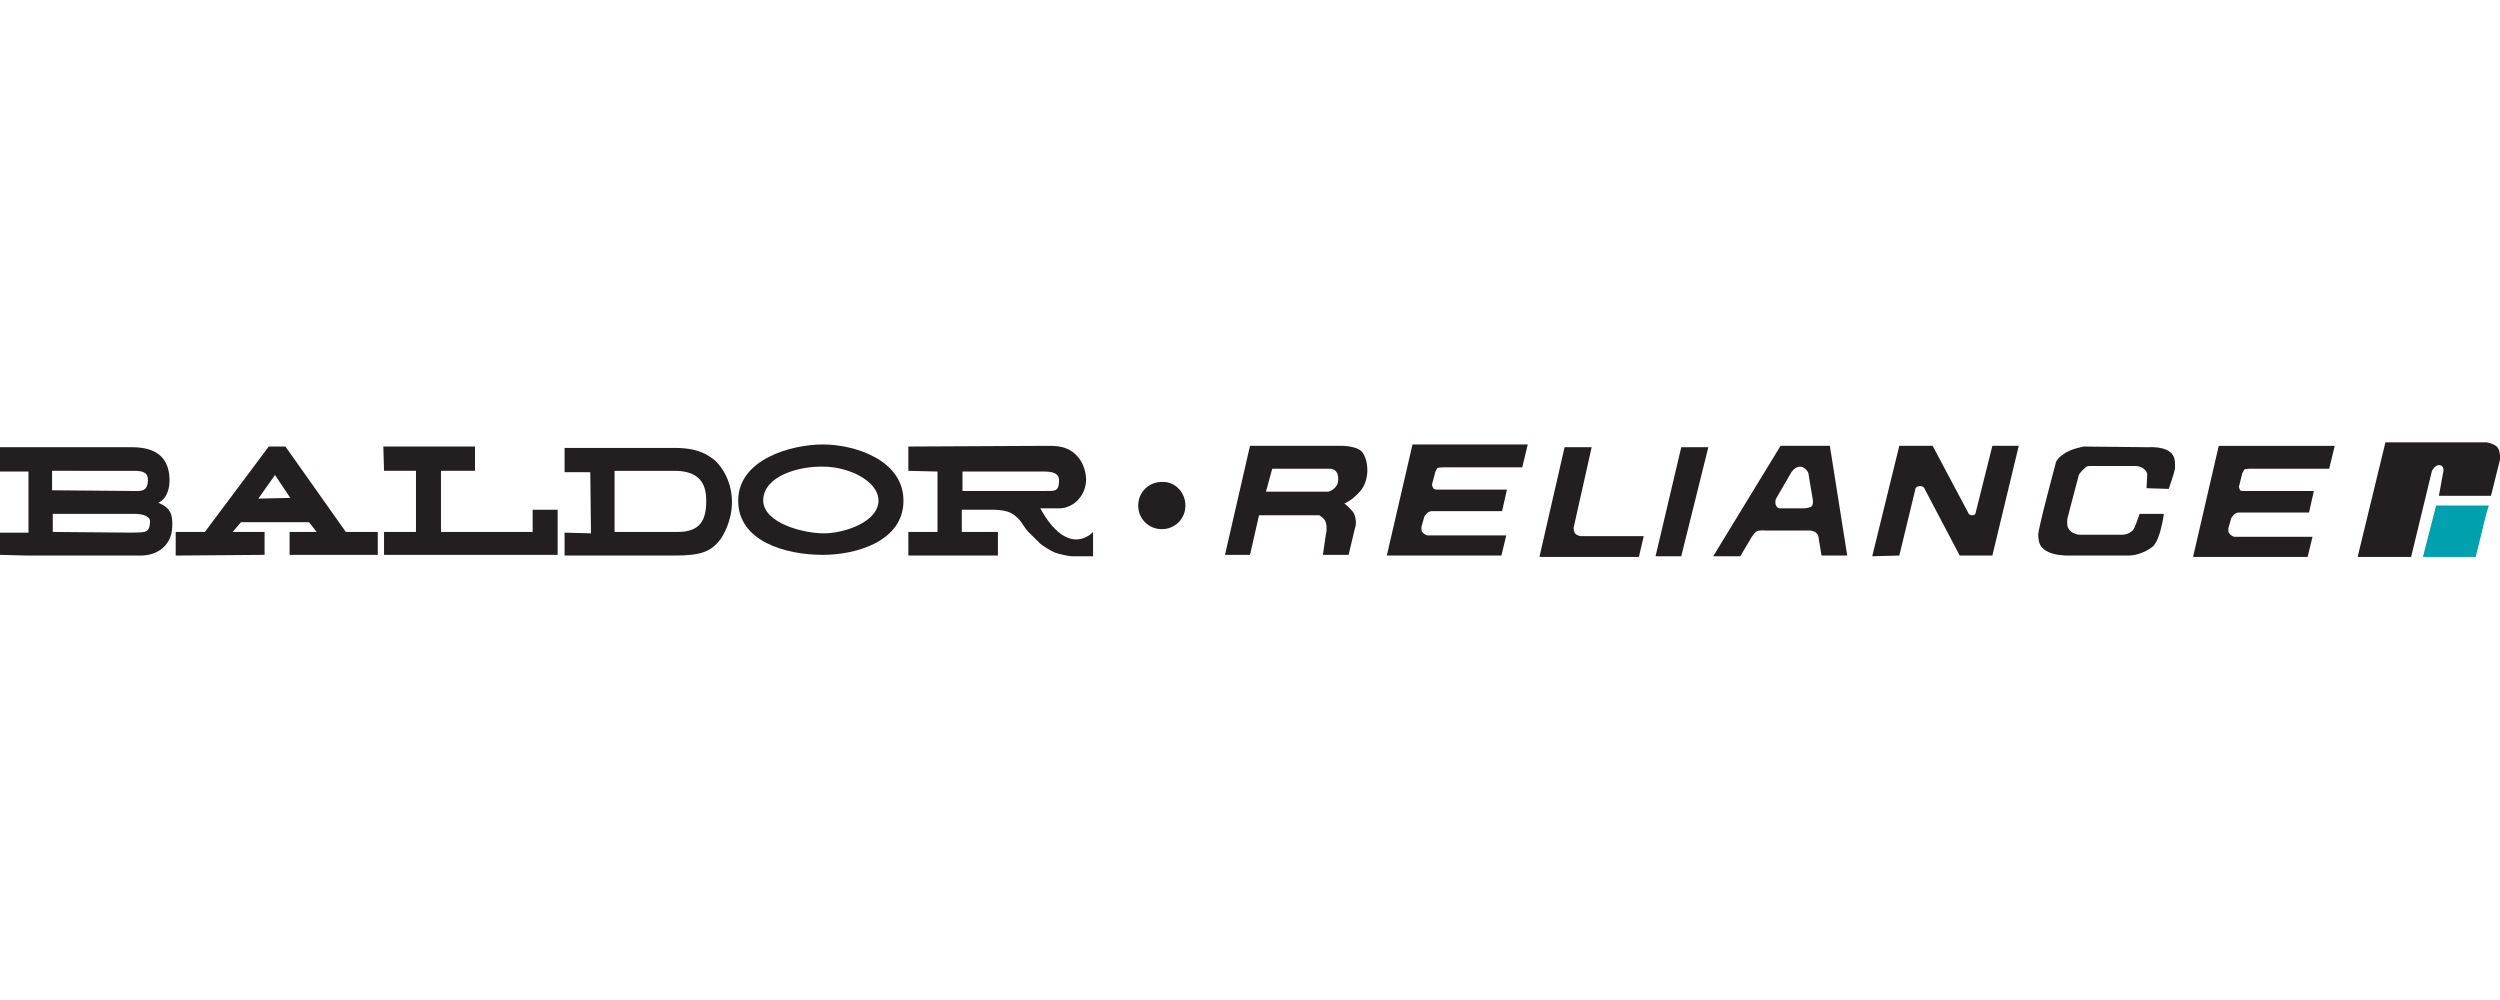 <?xml version="1.0" encoding="utf-8"?>
<!-- Generator: Adobe Illustrator 27.7.0, SVG Export Plug-In . SVG Version: 6.00 Build 0)  -->
<svg version="1.1" id="Baldor-Reliance" xmlns="http://www.w3.org/2000/svg" xmlns:xlink="http://www.w3.org/1999/xlink" x="0px"
	 y="0px" viewBox="0 0 360 144" style="enable-background:new 0 0 360 144;" xml:space="preserve">
<style type="text/css">
	.st0{fill:#231F20;}
	.st1{fill-rule:evenodd;clip-rule:evenodd;fill:#231F20;}
	.st2{fill:#00A0AF;}
</style>
<g>
	<path class="st0" d="M0,79.9v-3.2h4.1v-8.8H0v-3.5h19c3.4,0,5.2,1.4,5.4,4.3c0.1,1.5-0.3,3.1-1.6,3.7c1.7,0.7,2.1,1.6,2,3.5
		c-0.1,2.7-2.2,4.1-4.5,4.1c-1,0-15.8,0-16.4,0L0,79.9L0,79.9z M7.6,76.6l11.5,0.1c1.7-0.1,2.5,0.2,2.5-1.7c0-0.6-1-1-2.1-1H7.6
		V76.6z M7.5,70.6L19,70.7c1.2,0,2.3,0.2,2.3-1.6c0-1.1-0.8-1.3-2-1.3H7.5V70.6z"/>
	<path class="st0" d="M25.3,80v-3.4h4.2l9.2-12.3h2.4l8.7,12.3h4.6v3.3H41.7v-3.3h3.9l-1.1-1.4h-9.8l-1.2,1.4h4.6v3.3L25.3,80z
		 M41.8,71.7l-2.2-3.3l-2.4,3.4L41.8,71.7z"/>
	<polygon class="st0" points="55.3,79.9 55.3,76.6 59.9,76.6 59.9,67.8 55.3,67.8 55.2,64.3 68.4,64.3 68.4,67.8 63.5,67.8 
		63.5,76.6 76.7,76.6 76.7,73.4 80.3,73.4 80.3,79.9 	"/>
	<path class="st0" d="M85,68h-3.7v-3.5h15.9c3.6,0,4.9,1.2,5.5,1.6s2.7,2.6,2.7,6.2c0,2.8-1.3,4.8-1.6,5.3c-1.4,1.8-2.7,2.4-6.7,2.4
		H81.3v-3.3l3.8,0.1L85,68z M88.5,76.6h9.1c3.3,0,4.1-1.8,4.1-4.5c0-2.1-0.7-4.2-4.3-4.3h-8.9V76.6z"/>
	<path class="st0" d="M106.3,72.1c0-6,7.7-8.1,12.2-8.1s11.6,2.2,11.6,8.1s-6.9,7.8-11.6,7.8C113,79.9,106.3,77.9,106.3,72.1
		 M109.9,72.1c0.1,3.3,5.9,4.7,8.7,4.7c3.1,0,7.9-1.7,7.9-4.7c0-2.9-4.4-4.9-7.9-4.9C114.9,67.1,109.9,68.6,109.9,72.1"/>
	<path class="st0" d="M147.4,75.7c-1.4-2.3-3-2.2-4.2-2.3h-4.7v3.2h5.2V80h-12.9v-3.4h4.2v-8.7l-4.2-0.1v-3.5l20-0.1
		c1,0,3.1-0.1,4.5,1.7c0.7,0.8,1.1,2.2,1.1,3.1s-0.3,2-1,2.8c-0.7,0.9-1.9,1.4-2.8,1.4c-1.7,0-2.8,0-2.8,0c4.1,7.4,7.6,3.4,7.6,3.4
		v3.5c0,0-2.7,0-3.1,0c-0.4,0-1.8-0.3-2.3-0.5c-0.8-0.3-1.8-1-2.2-1.3c-0.4-0.4-1.5-1.5-1.5-1.5C148,76.6,147.4,75.7,147.4,75.7
		 M138.6,70.7h11.9c1.4,0,2,0.1,2-1.5c0-1.1-0.9-1.3-2.3-1.3h-11.6V70.7z"/>
	<path class="st1" d="M170.7,72.8c0,1.9-1.5,3.4-3.4,3.4s-3.4-1.5-3.4-3.4s1.5-3.4,3.4-3.4C169.2,69.3,170.7,70.9,170.7,72.8"/>
	<path class="st2" d="M351.2,73.3c-0.1,0.6-1.4,5.6-1.6,6.5h6.7c0.1-0.6,1.4-5.6,1.6-6.5C356.9,73.3,351.8,73.3,351.2,73.3"/>
	<path class="st2" d="M358.4,72.8h-7.6l-1.9,7.4h0.9l0,0h6.7l1.6-6.5l0,0L358.4,72.8z M351.5,73.7h5.7l-1.4,5.6H350L351.5,73.7z"/>
	<path class="st0" d="M339.5,80.2l4-16.5h14.6c0,0,1.2,0.2,1.6,0.8c0.4,0.6,0.3,1.7,0.3,1.7l-1.3,5.2h-7.5l0.6-3.3
		c0,0,0.3-0.9-0.4-1.1c-0.7-0.2-1.2,0.8-1.2,0.8l-3,12.4H339.5z"/>
	<polygon class="st0" points="242.1,64.4 246,64.4 242.1,80.1 238.4,80.1 	"/>
	<path class="st0" d="M189.1,74.2h-7.8l-1.3,5.7h-3.6l3.6-15.7h13.3c0,0,2.4,0,3,1.1c0.9,1.5,0.8,4-0.4,5.4s-2.3,1.8-2.3,1.8
		s1.2,1,1.4,1.5c0.5,1.3,0.1,2.1,0.1,2.1l-0.9,3.8h-3.7l0.4-2.8c0,0,0.4-1.5-0.2-2.3c-0.2-0.2-0.4-0.4-0.7-0.6H189.1z M182.3,70.8h9
		c0,0,1.5-0.4,1.4-1.9c0-1.6-1.4-1.4-1.4-1.4h-8.1L182.3,70.8z"/>
	<path class="st0" d="M309.1,70.3l0.1-2c0,0,0-0.4-0.5-0.8s-1.2-0.4-1.2-0.4s-6.3,0-6.5,0c-0.5,0-0.6,0.1-1,0.5
		c-0.3,0.3-0.7,0.7-0.7,1c-0.1,0.3-1.6,6.1-1.6,6.1s-0.1,0.9,0.1,1.3c0.5,1,1.7,1,1.7,1h6.1c0,0,1.2,0,1.7-0.9
		c0.3-0.6,0.8-2.1,0.8-2.1h3.5c0,0-0.2,1.4-0.4,2c-0.1,0.6-0.6,2.2-1.2,2.7s-2,1.3-3.5,1.3h-8.9c0,0-1.9,0-3-0.7s-1-1.5-1.1-2.2
		s2.5-10.3,2.5-10.3s0-0.6,1-1.3c1.1-0.9,3.1-1.2,3.1-1.2l9.3,0.1c0,0,2.5-0.2,3.4,1c0.5,0.6,0.4,1.6,0.4,2.1
		c-0.1,0.6-0.9,2.9-0.9,2.9L309.1,70.3L309.1,70.3z"/>
	<path class="st0" d="M206.9,70.5H217l-0.7,3.1h-10.1c0,0-0.4,0-0.7,0.3c-0.2,0.2-0.4,0.5-0.4,0.5l-0.4,1.4c0,0-0.1,0.6,0.1,0.8
		c0.4,0.5,0.8,0.5,0.8,0.5h11.3l-0.7,2.9h-16.5l3.7-16H220l-0.8,3.3h-11.4c0,0-0.6,0-0.8,0.1c-0.1,0.1-0.3,0.5-0.3,0.5l-0.5,1.9
		c0,0,0.1,0.4,0.2,0.5C206.5,70.5,206.9,70.5,206.9,70.5"/>
	<path class="st0" d="M323.1,70.7h10.1l-0.7,3.1h-10.1c0,0-0.4,0-0.7,0.3c-0.2,0.2-0.4,0.5-0.4,0.5l-0.4,1.4c0,0-0.1,0.6,0.1,0.8
		c0.4,0.5,0.8,0.5,0.8,0.5H333l-0.7,2.9h-16.5l3.7-16h16.7l-0.8,3.3H324c0,0-0.6,0-0.8,0.1c-0.1,0.2-0.3,0.5-0.3,0.5l-0.5,2
		c0,0,0.1,0.4,0.2,0.5C322.6,70.7,323.1,70.7,323.1,70.7"/>
	<path class="st0" d="M221.7,80.1l3.6-15.7h3.9L226.6,76c0,0,0,0.5,0.2,0.8s0.8,0.4,0.8,0.4h9.1l-0.7,3h-14.3V80.1z"/>
	<path class="st0" d="M256.4,64.2h7.1L266,80h-3.7l-0.4-2.4c0,0,0-0.6-0.4-0.9c-0.5-0.4-1.3-0.3-1.3-0.3h-5.8c0,0-1-0.1-1.4,0.1
		s-0.8,0.9-0.8,0.9l-1.6,2.7h-3.9L256.4,64.2z M260.9,72.9c0.3-0.4,0.1-1.2,0.1-1.2l-0.6-3.6c0,0-0.4-0.9-1.2-0.9
		c-0.8,0-1.3,0.9-1.3,0.9l-2.2,3.8c0,0-0.1,0.5,0,0.8c0.2,0.5,0.6,0.5,0.6,0.5h3.6C259.9,73.2,260.7,73.1,260.9,72.9"/>
	<path class="st0" d="M269.6,80.1l3.9-15.9h4.8l5.1,9.6c0,0,0.1,0.4,0.6,0.4s0.5-0.4,0.5-0.4l2.4-9.6h3.8L286.9,80h-4.7l-5-9.5
		c0,0-0.1-0.5-0.7-0.5c-0.7,0-0.7,0.5-0.7,0.5l-2.3,9.5L269.6,80.1L269.6,80.1z"/>
</g>
</svg>
